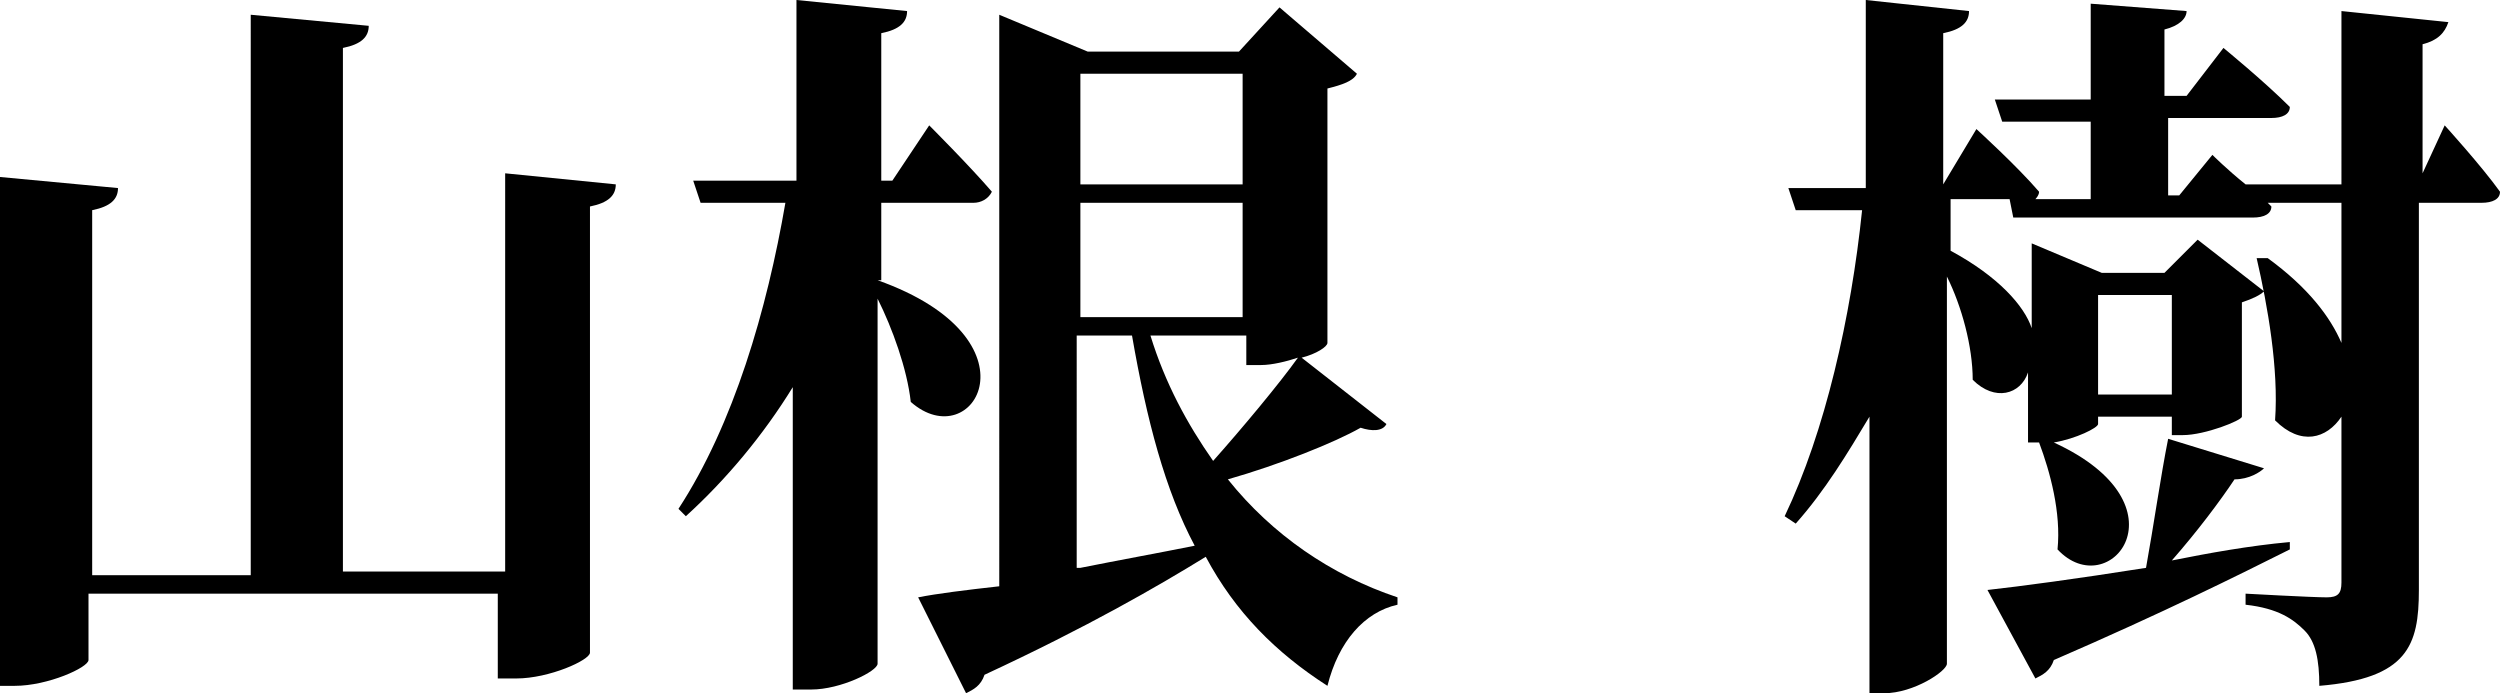 <?xml version="1.0" encoding="utf-8"?>
<!-- Generator: Adobe Illustrator 26.5.0, SVG Export Plug-In . SVG Version: 6.00 Build 0)  -->
<svg version="1.1" id="レイヤー_1" xmlns="http://www.w3.org/2000/svg" xmlns:xlink="http://www.w3.org/1999/xlink" x="0px"
	 y="0px" viewBox="0 0 67.8 18.8" style="enable-background:new 0 0 67.8 18.8;" xml:space="preserve">
<g>
	<path d="M16.7,5c0,0.3-0.2,0.5-0.7,0.6v12.1c0,0.2-1.1,0.7-2,0.7h-0.5v-2.3H2.4v1.8c0,0.2-1.1,0.7-2,0.7H0V4.8l3.2,0.3
		c0,0.3-0.2,0.5-0.7,0.6v9.9h4.3V0.4l3.2,0.3c0,0.3-0.2,0.5-0.7,0.6v14.2h4.4V4.7L16.7,5z"/>
	<path d="M23.8,7.6c4.5,1.6,2.6,4.8,0.9,3.3c-0.1-0.9-0.5-2-0.9-2.8v9.9c0,0.2-1,0.7-1.8,0.7h-0.5v-8.2c-0.8,1.3-1.8,2.5-2.9,3.5
		l-0.2-0.2c1.5-2.3,2.4-5.4,2.9-8.3H19l-0.2-0.6h2.8V0l3,0.3c0,0.3-0.2,0.5-0.7,0.6v4h0.3l1-1.5c0,0,1.1,1.1,1.7,1.8
		c-0.1,0.2-0.3,0.3-0.5,0.3h-2.5V7.6z M37.6,11.5c-0.1,0.2-0.4,0.2-0.7,0.1c-0.7,0.4-2.2,1-3.6,1.4c1.2,1.5,2.8,2.6,4.6,3.2l0,0.2
		c-0.9,0.2-1.6,1-1.9,2.2c-1.4-0.9-2.5-2-3.3-3.5c-1.3,0.8-3.2,1.9-6,3.2c-0.1,0.3-0.3,0.4-0.5,0.5l-1.3-2.6
		c0.5-0.1,1.3-0.2,2.2-0.3V0.4l2.4,1h4.1l1.1-1.2L36.8,2c-0.1,0.2-0.4,0.3-0.8,0.4v6.9c0,0.1-0.3,0.3-0.7,0.4L37.6,11.5z M29.3,2v3
		h4.4V2H29.3z M29.3,8.6h4.4V5.5h-4.4V8.6z M29.3,15.4c1-0.2,2.1-0.4,3.1-0.6c-0.8-1.5-1.3-3.4-1.7-5.7h-1.5V15.4z M31.2,9.1
		c0.4,1.3,1,2.4,1.7,3.4c0.8-0.9,1.8-2.1,2.3-2.8c-0.3,0.1-0.7,0.2-1,0.2h-0.4V9.1H31.2z"/>
	<path d="M66.3,3.4c0,0,1,1.1,1.5,1.8c0,0.2-0.2,0.3-0.5,0.3h-1.7V16c0,1.5-0.3,2.4-2.7,2.6c0-0.7-0.1-1.2-0.4-1.5
		c-0.3-0.3-0.7-0.6-1.6-0.7v-0.3c0,0,1.8,0.1,2.2,0.1c0.3,0,0.4-0.1,0.4-0.4v-4.5c-0.4,0.6-1.1,0.8-1.8,0.1c0.1-1.4-0.2-3.1-0.5-4.4
		L61.5,7c1.1,0.8,1.7,1.6,2,2.3V5.5h-2l0.1,0.1c0,0.2-0.2,0.3-0.5,0.3h-6.5l-0.1-0.5h-1.6v1.4c1.3,0.7,2,1.5,2.2,2.1V6.6L57,7.4h1.7
		l0.9-0.9l1.8,1.4c-0.1,0.1-0.3,0.2-0.6,0.3v3.1c0,0.1-1,0.5-1.6,0.5h-0.3v-0.5h-2v0.2c0,0.1-0.6,0.4-1.2,0.5
		c3.7,1.7,1.5,4.4,0.1,2.9c0.1-1-0.2-2.1-0.5-2.9H55v-1.9c-0.2,0.6-0.9,0.8-1.5,0.2c0-0.9-0.3-2-0.7-2.8V18c0,0.2-0.9,0.8-1.7,0.8
		h-0.4v-7.5c-0.6,1-1.2,2-2,2.9l-0.3-0.2c1.1-2.3,1.8-5.4,2.1-8.3h-1.8l-0.2-0.6h2.1V0l2.8,0.3c0,0.3-0.2,0.5-0.7,0.6v4.1l0.9-1.5
		c0,0,1.1,1,1.7,1.7c0,0.1-0.1,0.2-0.1,0.2h1.5V3.3h-2.4l-0.2-0.6h2.6V0.1l2.6,0.2c0,0.2-0.2,0.4-0.6,0.5v1.8h0.6l1-1.3
		c0,0,1.1,0.9,1.8,1.6c0,0.2-0.2,0.3-0.5,0.3h-2.8v2.1h0.3L60,4.2c0,0,0.4,0.4,0.9,0.8v0h2.6V0.3l2.9,0.3c-0.1,0.3-0.3,0.5-0.7,0.6
		v3.5L66.3,3.4z M62.1,14.9c-1.4,0.7-3.4,1.7-6.4,3c-0.1,0.3-0.3,0.4-0.5,0.5l-1.3-2.4c0.9-0.1,2.4-0.3,4.3-0.6
		c0.2-1.1,0.4-2.5,0.6-3.5l2.6,0.8C61.3,12.8,61,13,60.6,13c-0.4,0.6-1,1.4-1.7,2.2c1-0.2,2.1-0.4,3.2-0.5L62.1,14.9z M56.9,8v2.7h2
		V8H56.9z"/>
</g>
</svg>
